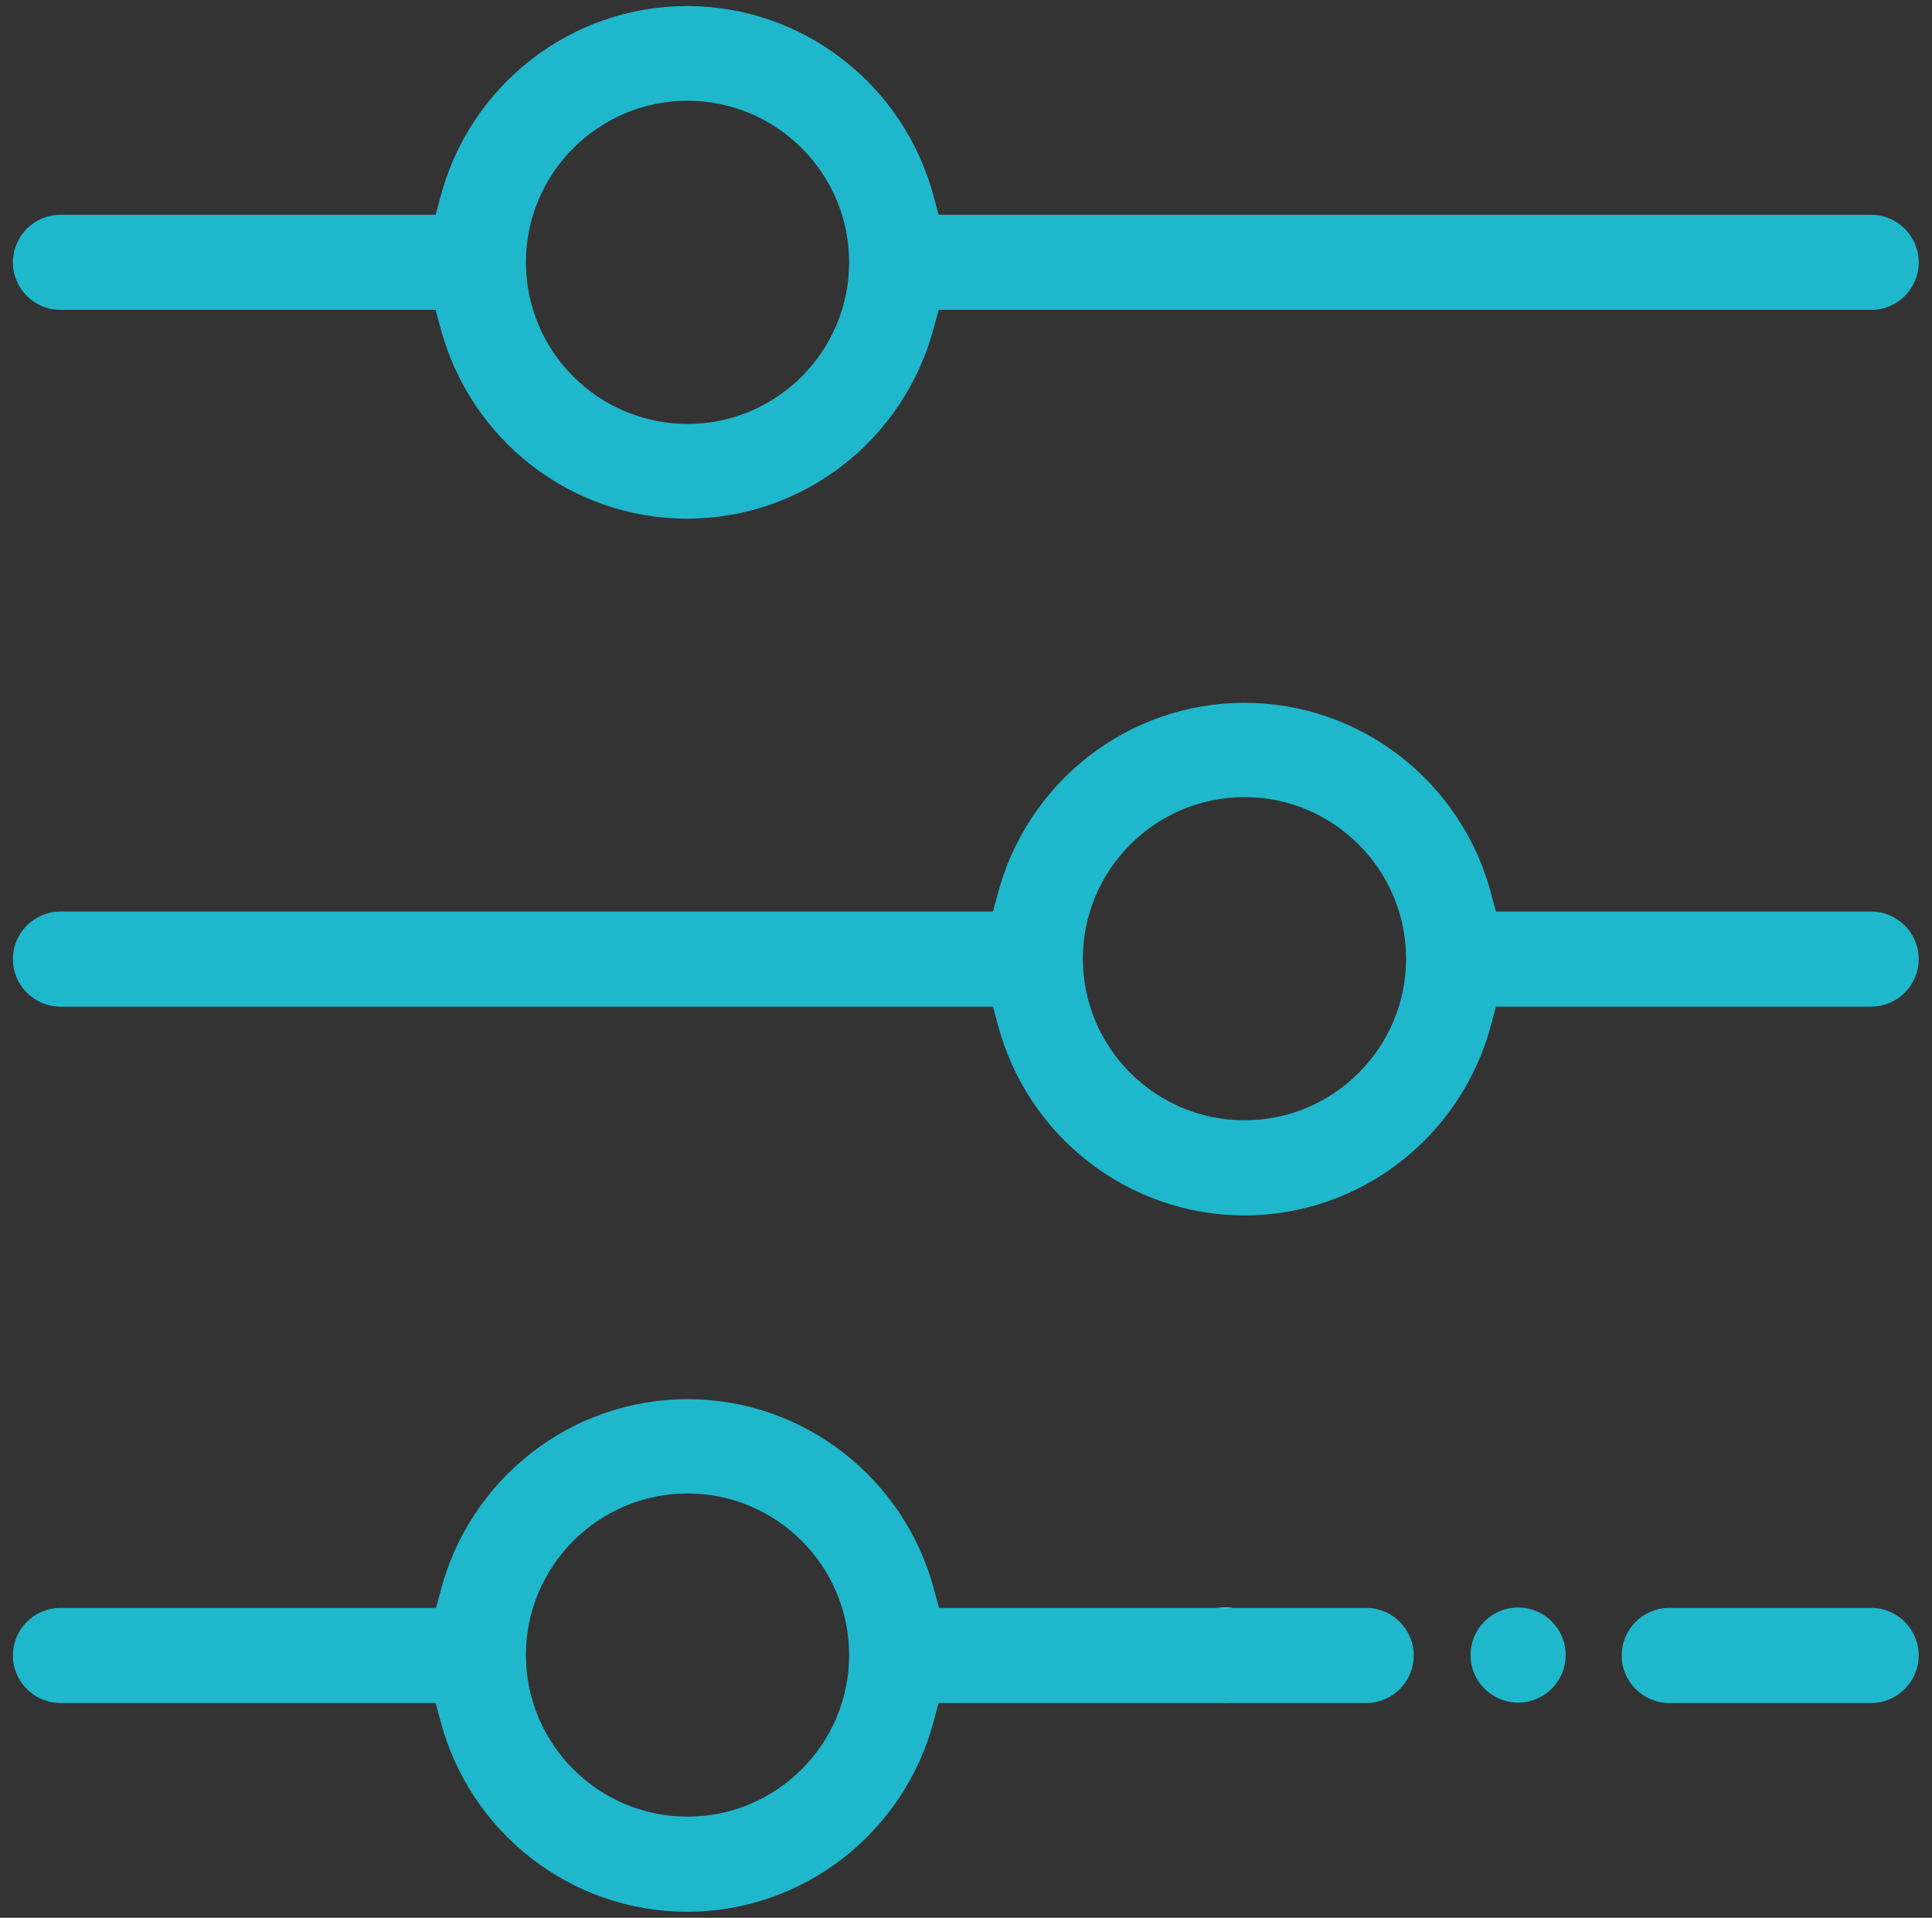 <?xml version="1.0" encoding="UTF-8"?>
<svg id="Laag_1" data-name="Laag 1" xmlns="http://www.w3.org/2000/svg" viewBox="0 0 47.94 47.59">
  <rect x="0" y="0" width="47.94" height="47.59" fill="#333333" stroke="none"/>
  <defs>
    <style>
      .cls-1 {
        fill: none;
      }

      .cls-1, .cls-2, .cls-3 {
        stroke-width: 0px;
      }

      .cls-2 {
        fill: #dbeff4;
      }

      .cls-3 {
        fill: #1fb7cc;
      }
    </style>
  </defs>
  <path class="cls-3" d="M46.43,5.33h-23.14l-.11-.41c-.73-2.81-3.25-4.77-6.13-4.77s-5.4,1.96-6.13,4.77l-.11.41H1.5c-.65,0-1.18.53-1.18,1.18s.53,1.18,1.18,1.18h9.31l.11.41c.73,2.81,3.25,4.77,6.13,4.77s5.4-1.96,6.13-4.77l.11-.41h23.14c.65,0,1.18-.53,1.18-1.18s-.53-1.18-1.18-1.18ZM17.06,10.52c-2.21,0-4.01-1.8-4.01-4.01s1.8-4.01,4.01-4.01,4.01,1.8,4.01,4.01-1.8,4.01-4.01,4.01Z"/>
  <path class="cls-3" d="M46.43,22.62h-9.31l-.11-.41c-.73-2.81-3.25-4.77-6.13-4.77s-5.4,1.96-6.13,4.77l-.11.41H1.5c-.65,0-1.18.53-1.18,1.18s.53,1.18,1.18,1.18h23.14l.11.41c.73,2.81,3.25,4.77,6.13,4.77s5.4-1.96,6.13-4.77l.11-.41h9.31c.65,0,1.18-.53,1.18-1.18s-.53-1.18-1.18-1.18ZM30.88,27.8c-2.21,0-4.01-1.8-4.01-4.01s1.8-4.01,4.01-4.01,4.01,1.8,4.01,4.01-1.8,4.01-4.01,4.01Z"/>
  <circle class="cls-2" cx="30.4" cy="41.07" r="1.18"/>
  <path class="cls-1" d="M17.06,37.07c-2.21,0-4.01,1.8-4.01,4.01s1.8,4.01,4.01,4.01,4.01-1.8,4.01-4.01-1.8-4.01-4.01-4.01Z"/>
  <path class="cls-3" d="M46.43,39.9h-5.01c-.65,0-1.18.53-1.18,1.18s.53,1.18,1.18,1.18h5.01c.65,0,1.18-.53,1.18-1.18s-.53-1.18-1.18-1.18Z"/>
  <path class="cls-1" d="M17.06,37.07c-2.21,0-4.01,1.8-4.01,4.01s1.8,4.01,4.01,4.01,4.01-1.8,4.01-4.01-1.8-4.01-4.01-4.01Z"/>
  <path class="cls-3" d="M33.91,39.9h-10.61l-.11-.41c-.73-2.81-3.25-4.77-6.13-4.77s-5.4,1.96-6.13,4.77l-.11.41H1.5c-.65,0-1.18.53-1.18,1.18s.53,1.18,1.18,1.18h9.31l.11.41c.73,2.81,3.25,4.77,6.13,4.77s5.4-1.96,6.13-4.77l.11-.41h10.61c.65,0,1.18-.53,1.18-1.18s-.53-1.18-1.18-1.18ZM17.06,45.08c-2.21,0-4.01-1.8-4.01-4.01s1.8-4.01,4.01-4.01,4.01,1.8,4.01,4.01-1.8,4.01-4.01,4.01Z"/>
  <circle class="cls-3" cx="37.67" cy="41.07" r="1.18"/>
</svg>